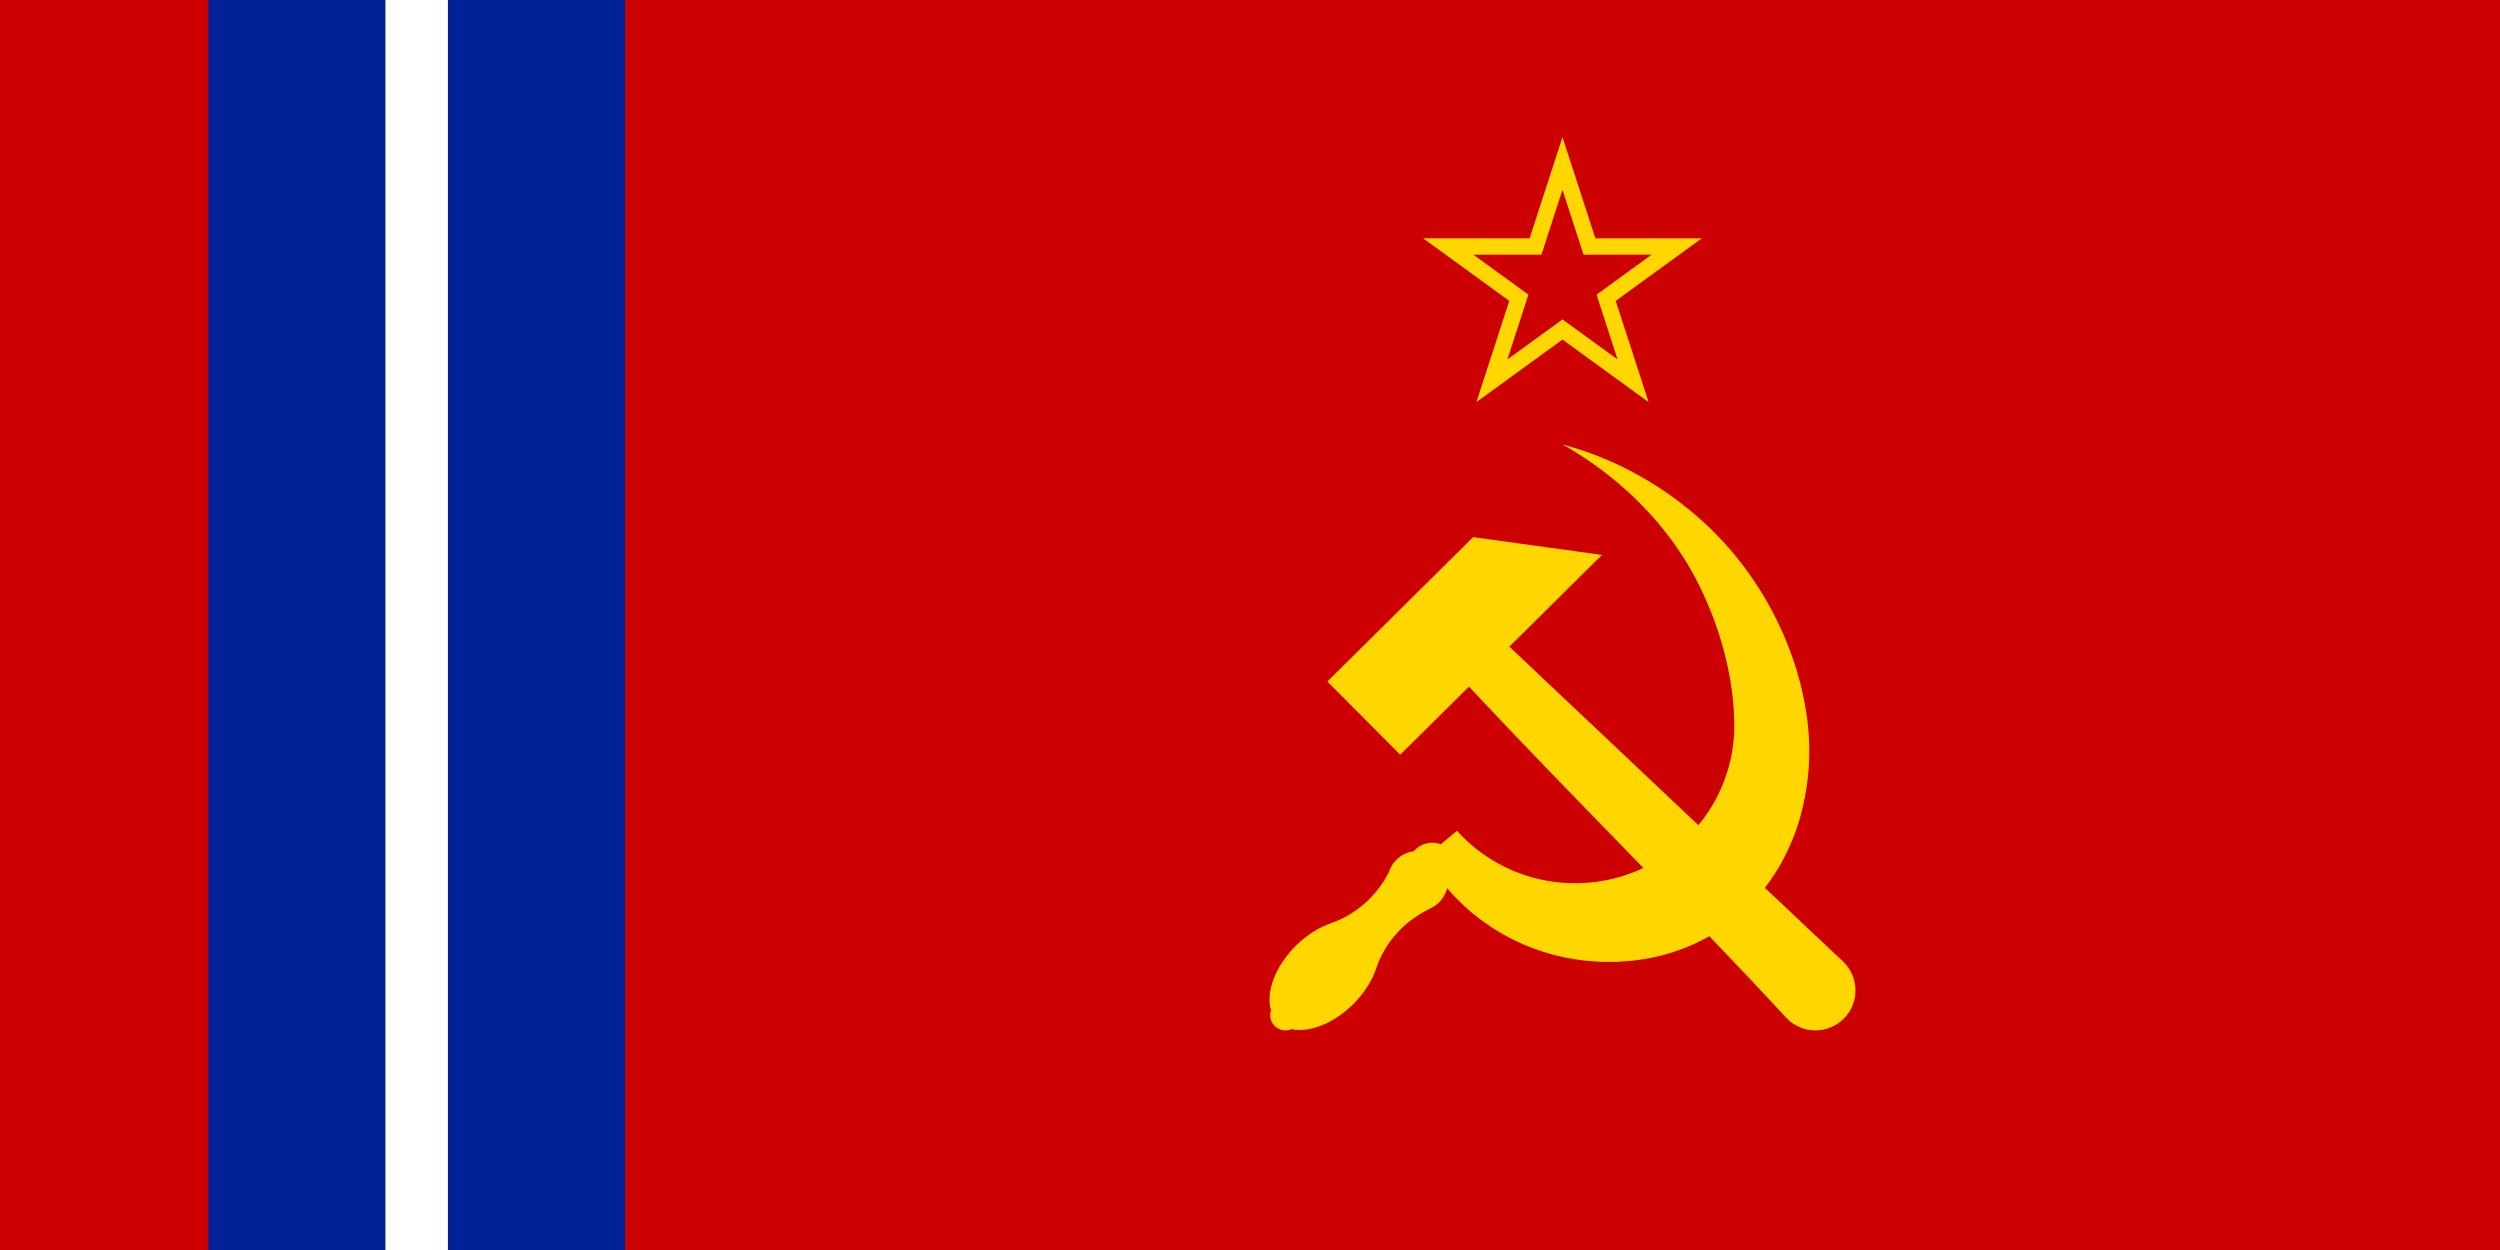 <svg xmlns="http://www.w3.org/2000/svg" version="1.1" width="1200" height="600" id="svg10">
    <path d="M0 0h1200v600H0z" id="path2" style="fill:#c00;fill-opacity:1;stroke-width:1"/>
    <path id="path11728" d="M750 65.821l-15.786 48.585H683.129l41.328 30.027-15.786 48.585L750 162.99l41.329 30.027-15.786-48.585 41.328-30.027h-51.085zm0 25.312l10.103 31.094h32.695l-26.451 19.218 10.103 31.094L750 153.322l-26.45 19.217 10.103-31.094-26.451-19.218h32.695z" style="fill:gold;fill-opacity:1;stroke:none;stroke-width:.281px;stroke-linecap:butt;stroke-linejoin:miter;stroke-opacity:1"/>
    <g style="fill:gold;fill-opacity:1" id="g2900" transform="matrix(1.855 0 0 1.85 382.181 9.499)">
        <path id="rect4165-6" d="M137.437 171.694l18.863 18.994 17.788-17.666c27.058 29.021 55.438 56.995 82.287 86.128 4.035 4.062 10.598 4.085 14.661.051s4.085-10.598.051-14.661c-28.819-27.19-57.725-54.602-86.553-81.891l23.965-23.8-33.34-4.616z" style="fill:gold;fill-opacity:1;stroke:none;stroke-width:.489;stroke-miterlimit:4;stroke-dasharray:none;stroke-dashoffset:0;stroke-opacity:1"/>
        <path id="path4179-3" d="M198.289 110.195c15.517 8.739 27.299 21.281 34.248 34.392 7.044 13.289 10.14 27.162 10.203 38.254.131 22.744-18.438 41.182-41.182 41.182-12.136 0-23.046-5.249-30.583-13.601l-4.169 3.51a6.224 6.224 0 0 0-2.224-.413 6.224 6.224 0 0 0-4.749 2.201c-2.974.389-5.463 2.445-6.405 5.292-3.135 6.288-8.635 11.22-15.291 13.478-.064.022-.12.05-.176.078-3.078 1.128-6.163 3.164-8.789 5.802-5.191 5.237-7.729 11.937-6.3 16.638a3.931 3.931 0 0 0-.215 1.27c0 2.171 1.76 3.931 3.931 3.931a3.933 3.933 0 0 0 1.577-.336c4.694 1.059 11.069-1.546 16.054-6.559 2.826-2.851 4.944-6.223 5.983-9.531 2.317-6.623 7.297-12.019 13.623-15.053.151-.072.273-.147.382-.224a7.815 7.815 0 0 0 4.225-5.214c9.702 11.445 24.253 18.753 40.519 19.136 29.834.702 52.133-21.258 53.164-52.836.519-15.893-5.63-36.385-19.641-53.191-10.708-12.844-26.41-23.508-44.187-28.208z" style="fill:gold;fill-opacity:1;stroke:none;stroke-width:.5;stroke-miterlimit:4;stroke-dasharray:none;stroke-dashoffset:0;stroke-opacity:1"/>
    </g>
    <g id="g824" transform="matrix(0 .5 -1 0 500 0)">
        <path id="path4893" d="M0 200h1200v200H0z" style="fill:#012198;fill-rule:evenodd"/>
        <path id="path4895" d="M0 285h1200v30H0z" style="fill:#fff;fill-rule:evenodd"/>
    </g>
</svg>

